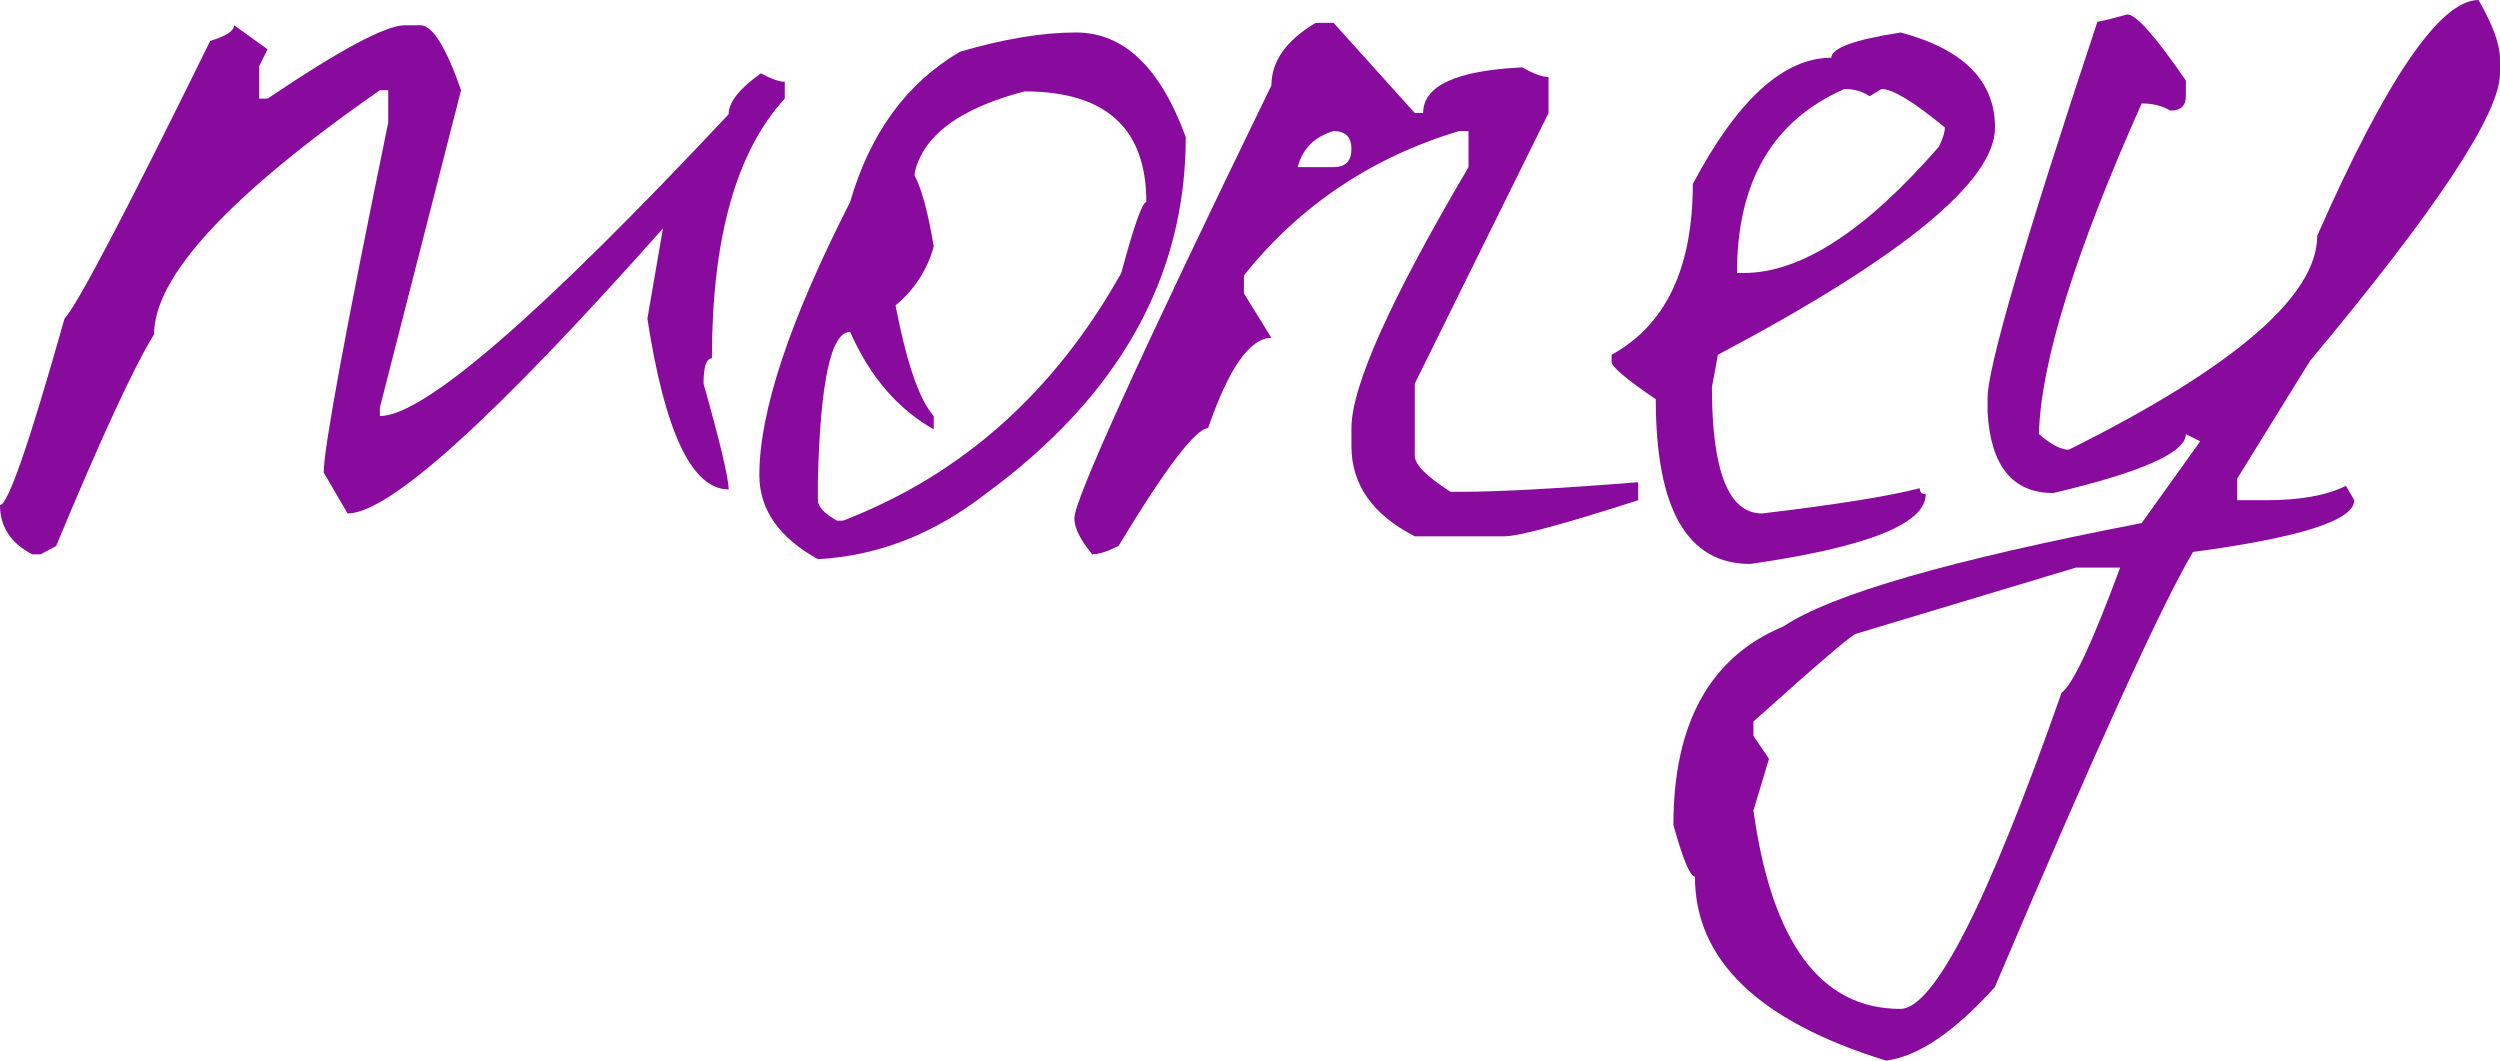 <?xml version="1.0" encoding="UTF-8"?> <svg xmlns="http://www.w3.org/2000/svg" width="99" height="42" viewBox="0 0 99 42" fill="none"><path d="M9.271 1L10.595 1.952L10.264 2.619V3.905H10.595C13.465 1.968 15.278 1 16.035 1H16.65C17.123 1 17.659 1.857 18.258 3.571L15.042 16.143V16.476C16.776 16.476 21.38 12.492 28.854 4.524C28.854 4.048 29.28 3.508 30.131 2.905C30.541 3.127 30.856 3.238 31.077 3.238V3.905C29.153 6 28.192 9.429 28.192 14.191C27.971 14.191 27.86 14.524 27.86 15.191C28.523 17.54 28.854 18.936 28.854 19.381C27.403 19.381 26.331 17.127 25.637 12.619L26.252 9.048C19.567 16.571 15.405 20.333 13.765 20.333L12.819 18.714C12.819 17.762 13.67 13.143 15.373 4.857V3.571H15.042C9.082 7.73 6.102 10.952 6.102 13.238C5.314 14.508 4.021 17.302 2.223 21.619L1.608 21.952H1.277C0.426 21.508 0 20.857 0 20C0.315 20 1.167 17.54 2.554 12.619C3.059 12.079 4.982 8.413 8.325 1.619C8.956 1.429 9.271 1.222 9.271 1Z" fill="#880B9E"></path><path d="M42.605 1.286C44.497 1.286 45.947 2.667 46.956 5.429C46.956 10.984 44.307 15.698 39.01 19.571C36.96 21.159 34.752 22.016 32.387 22.143C30.842 21.286 30.07 20.175 30.07 18.809C30.07 16.302 31.268 12.698 33.665 8C34.453 5.27 35.904 3.286 38.016 2.048C39.751 1.54 41.28 1.286 42.605 1.286ZM36.219 6.952C36.503 7.492 36.755 8.429 36.976 9.762C36.723 10.682 36.219 11.46 35.462 12.095C35.904 14.381 36.408 15.841 36.976 16.476V17C35.557 16.206 34.453 14.921 33.665 13.143C32.908 13.143 32.482 15.111 32.387 19.048V19.809C32.387 20.064 32.64 20.333 33.144 20.619H33.381C38.079 18.809 41.753 15.54 44.402 10.809C44.907 8.937 45.238 8 45.395 8C45.395 5.079 43.787 3.619 40.571 3.619C38.395 4.19 37.023 5.048 36.455 6.19C36.298 6.508 36.219 6.762 36.219 6.952Z" fill="#880B9E"></path><path d="M52.098 0.905H52.808L56.025 4.476H56.356C56.356 3.397 57.664 2.794 60.282 2.667C60.723 2.921 61.07 3.048 61.322 3.048V4.476L56.025 15.191V18.048C56.025 18.397 56.498 18.873 57.444 19.476H57.775C59.32 19.476 61.685 19.349 64.87 19.095V19.809C61.906 20.762 60.14 21.238 59.572 21.238H56.025C54.353 20.381 53.517 19.191 53.517 17.667V16.952C53.517 15.302 55.063 11.857 58.153 6.619V5.19H57.775C54.306 6.238 51.468 8.143 49.26 10.905V11.619L50.348 13.381C49.497 13.381 48.661 14.571 47.841 16.952C47.337 16.984 46.154 18.54 44.294 21.619C43.852 21.841 43.505 21.952 43.253 21.952C42.78 21.381 42.544 20.905 42.544 20.524C42.544 19.794 45.145 14.079 50.348 3.381C50.348 2.429 50.932 1.603 52.098 0.905ZM51.389 6.619H52.808C53.281 6.619 53.517 6.381 53.517 5.905C53.517 5.429 53.281 5.19 52.808 5.19C52.051 5.413 51.578 5.889 51.389 6.619Z" fill="#880B9E"></path><path d="M75.266 1.286C77.757 1.952 79.003 3.206 79.003 5.048C79.003 7.175 75.345 10.175 68.029 14.048L67.792 15.333C67.792 18.667 68.454 20.333 69.779 20.333C72.712 19.984 74.793 19.651 76.023 19.333C76.023 19.492 76.101 19.571 76.259 19.571C76.259 20.746 73.941 21.667 69.306 22.333C66.815 22.333 65.569 20.159 65.569 15.809C64.402 15.016 63.819 14.524 63.819 14.333V14.048C65.963 12.873 67.035 10.619 67.035 7.286C68.801 3.952 70.63 2.286 72.522 2.286C72.522 1.905 73.437 1.571 75.266 1.286ZM68.785 10.809H69.069C71.308 10.809 73.878 9.143 76.779 5.81C76.937 5.492 77.016 5.238 77.016 5.048C75.786 4.032 74.95 3.524 74.509 3.524L74.036 3.81C73.752 3.619 73.421 3.524 73.043 3.524C70.204 4.762 68.785 7.19 68.785 10.809Z" fill="#880B9E"></path><path d="M98.149 0C98.716 0.984 99 1.762 99 2.333V2.905C99 4.492 96.493 8.286 91.479 14.286L88.594 18.952V19.809H89.729C91.085 19.809 92.141 19.619 92.898 19.238L93.229 19.809C93.229 20.603 91.101 21.286 86.844 21.857C85.614 23.921 82.996 29.667 78.992 39.095C77.383 40.873 75.948 41.841 74.687 42C69.642 40.444 67.119 38.016 67.119 34.714C66.93 34.714 66.646 34.032 66.267 32.667C66.267 28.635 67.718 26.016 70.619 24.809C72.511 23.54 77.241 22.175 84.81 20.714L87.127 17.476L86.56 17.191C86.56 17.921 84.81 18.698 81.309 19.524C79.701 19.524 78.834 18.46 78.708 16.333V15.762C78.708 14.556 80.158 9.587 83.059 0.857C83.154 0.857 83.548 0.762 84.242 0.571C84.589 0.571 85.361 1.444 86.56 3.19V3.81C86.56 4.19 86.355 4.381 85.945 4.381C85.629 4.19 85.251 4.095 84.81 4.095C82.161 10.032 80.805 14.397 80.742 17.191C81.215 17.603 81.609 17.809 81.924 17.809C88.483 14.54 91.763 11.714 91.763 9.333C94.506 3.111 96.635 0 98.149 0ZM69.437 28.571V29.143L70.052 30.048L69.437 32.095C70.162 37.333 72.101 39.952 75.255 39.952C76.579 39.952 78.708 35.778 81.64 27.429C82.082 27.111 82.855 25.46 83.958 22.476H82.208L73.504 25.095C73.378 25.095 72.022 26.254 69.437 28.571Z" fill="#880B9E"></path></svg> 